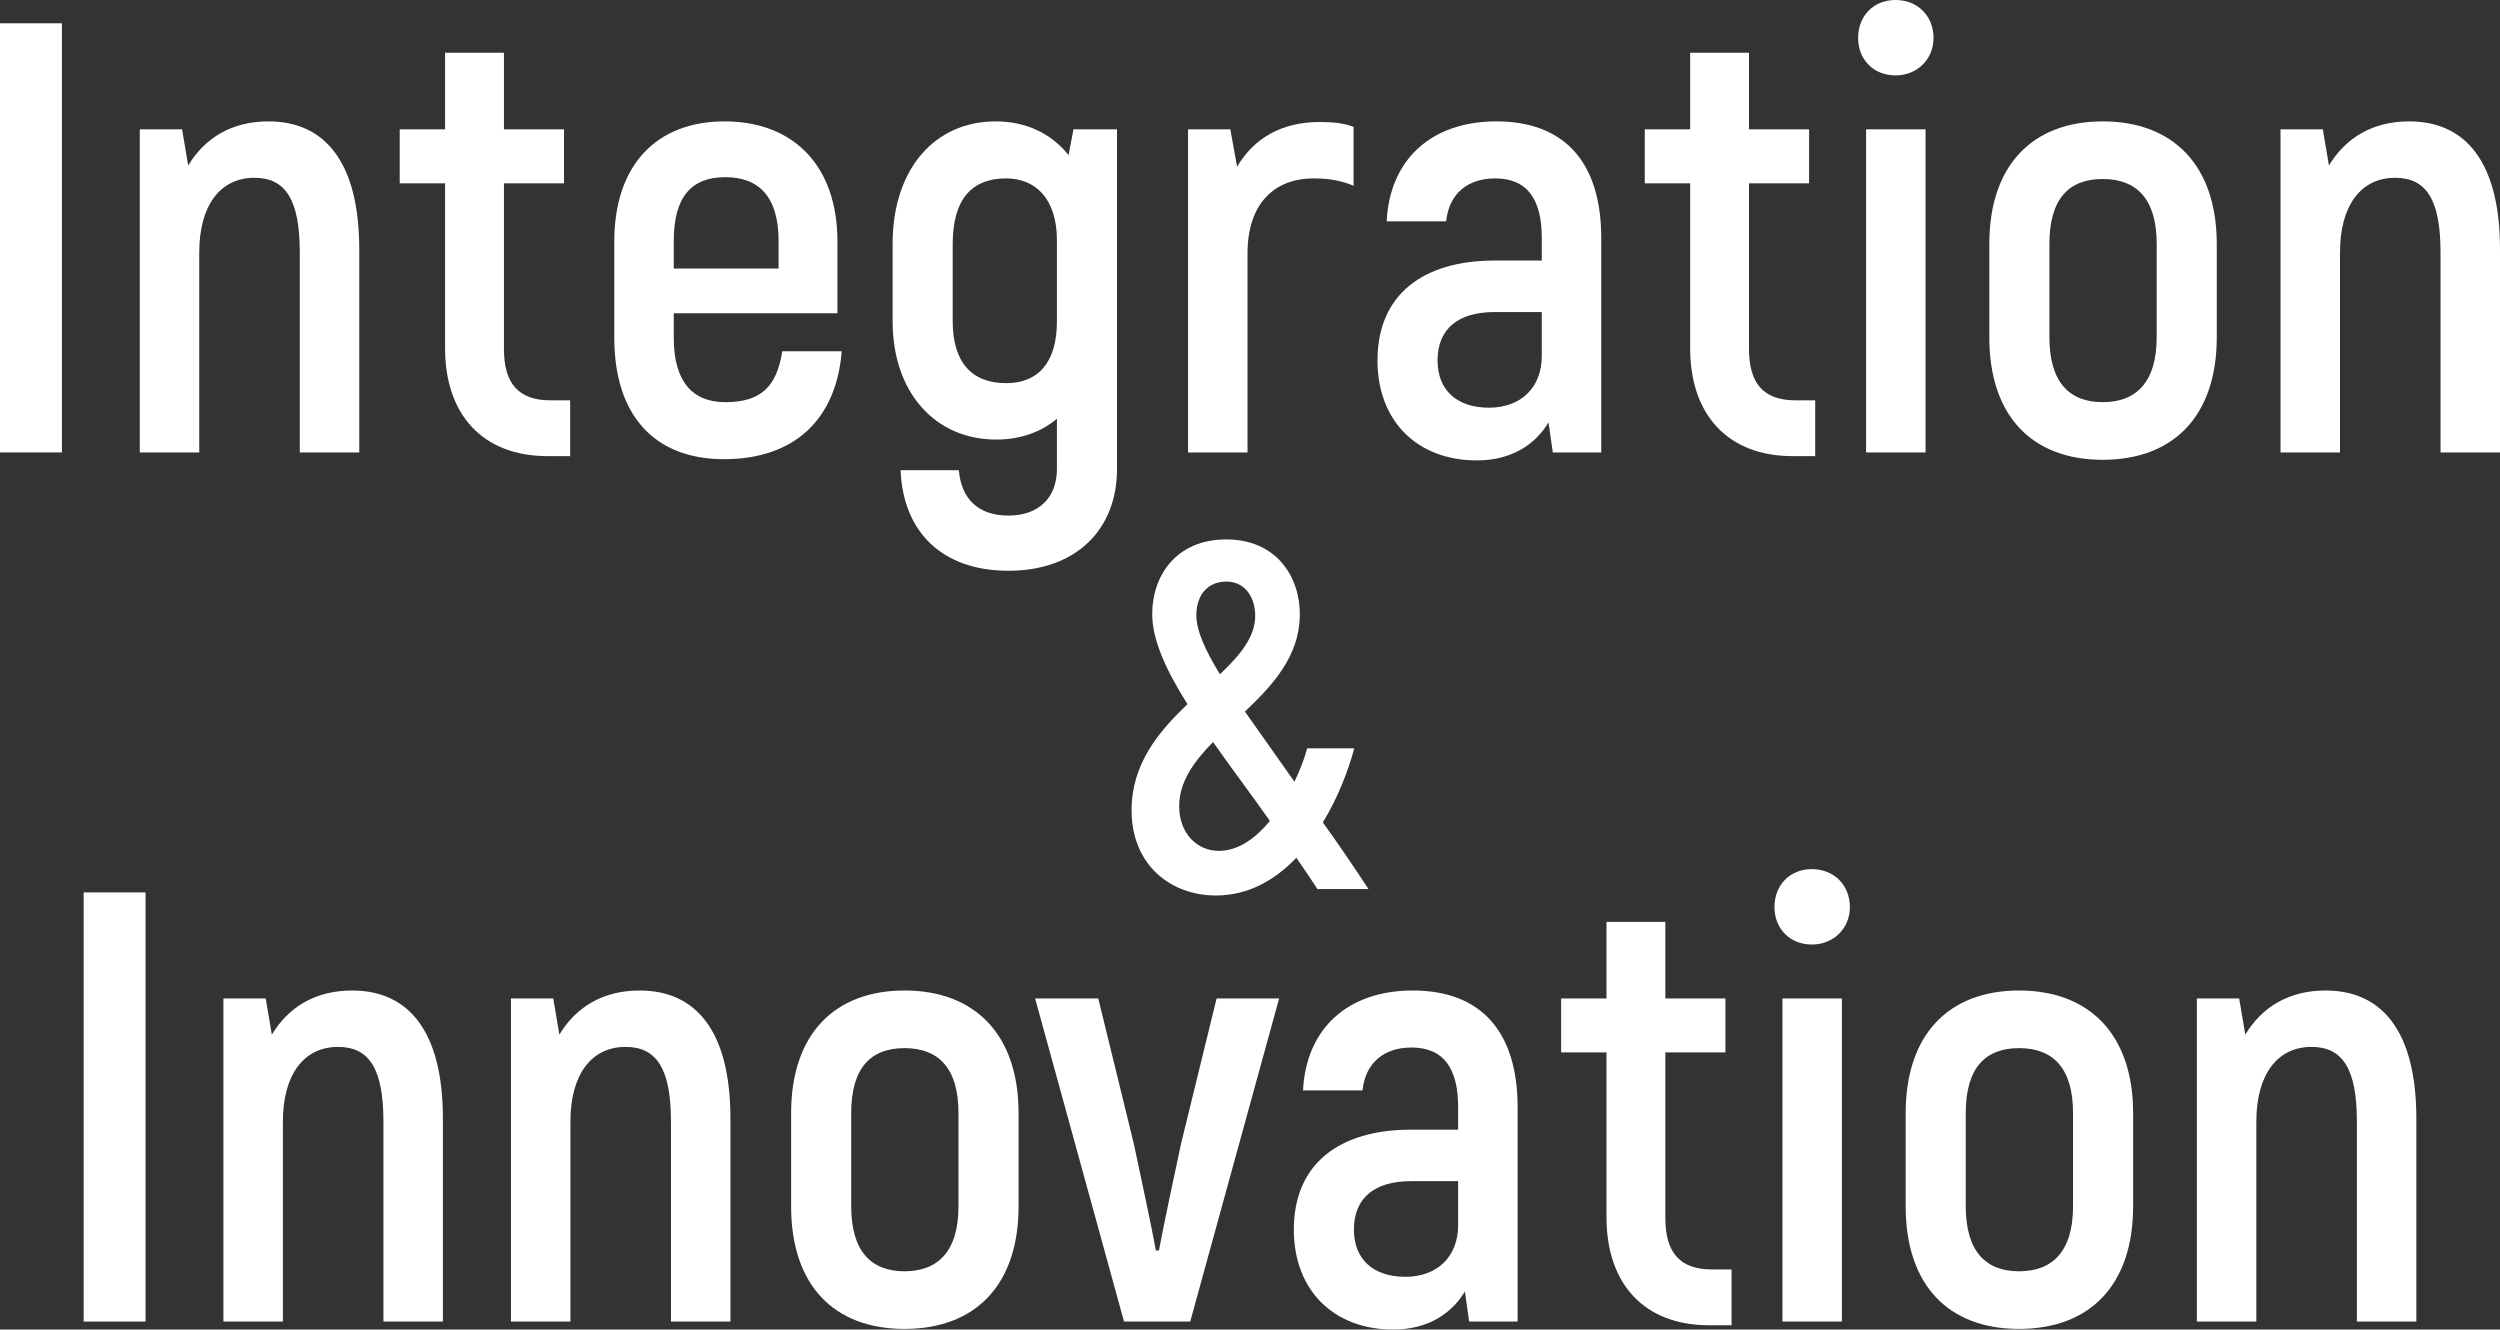 <?xml version="1.0" encoding="UTF-8"?>
<svg id="_圖層_1" data-name="圖層 1" xmlns="http://www.w3.org/2000/svg" viewBox="0 0 367.01 195.18">
  <rect x="0" y="0" width="367.01" height="195.18" fill="#333333" stroke="none"/>
  <defs>
    <style>
      .cls-1 {
        fill: #fff;
      }
    </style>
  </defs>
  <path class="cls-1" d="m193.41,130.53c-1.01-1.58-2.09-3.1-3.1-4.61-3.17,3.31-7.06,5.54-11.81,5.54-6.55,0-12.38-4.39-12.38-12.53,0-6.77,3.96-11.52,8.21-15.55-3.17-5.04-5.18-9.43-5.18-13.25,0-5.54,3.46-10.94,10.87-10.94s10.87,5.54,10.8,11.16c-.07,5.98-3.96,10.23-8.06,14.11l7.27,10.3c.86-1.8,1.51-3.53,1.87-4.9h6.91c-.94,3.46-2.45,7.34-4.61,10.87,2.16,3.02,4.39,6.26,6.7,9.79h-7.49Zm-6.98-10.01c-2.95-4.18-5.83-7.99-8.35-11.59-2.81,2.88-4.97,5.83-4.97,9.43,0,3.96,2.59,6.55,5.83,6.55,2.88,0,5.4-1.87,7.49-4.39Zm-7.34-21.53c2.95-2.81,5.18-5.47,5.18-8.57,0-2.59-1.37-5.04-4.25-5.04-2.59,0-4.39,1.8-4.39,4.97,0,2.16,1.22,4.97,3.46,8.64Z"/>
  <g>
    <path class="cls-1" d="m9.09,3.42v63H0V3.42h9.09Z"/>
    <path class="cls-1" d="m52.74,36.63v29.79h-8.73v-29.34c0-7.74-2.07-10.98-6.66-10.98-4.95,0-8.1,3.96-8.1,10.98v29.34h-8.73V18.99h6.21l.9,5.31c2.43-4.05,6.39-6.48,11.79-6.48,8.19,0,13.32,5.85,13.32,18.81Z"/>
    <path class="cls-1" d="m83.7,58.77v8.19h-3.33c-9.45,0-15.03-6.03-15.03-15.84v-24.21h-6.66v-7.92h6.66V7.74h8.64v11.25h8.82v7.92h-8.82v24.3c0,5.13,2.16,7.56,6.84,7.56h2.88Z"/>
    <path class="cls-1" d="m123.57,51.57c-.81,10.08-7.02,15.84-17.28,15.84s-16.11-6.48-16.11-17.82v-14.13c0-11.25,6.21-17.64,16.2-17.64s16.56,6.39,16.56,17.64v10.53h-24.03v3.6c0,6.48,2.79,9.45,7.56,9.45,5.31,0,7.56-2.34,8.37-7.47h8.73Zm-24.66-16.2v4.05h15.39v-4.05c0-6.48-2.88-9.36-7.83-9.36s-7.56,2.88-7.56,9.36Z"/>
    <path class="cls-1" d="m163.98,18.99v49.86c0,9-6.12,14.94-15.93,14.94s-15.48-5.76-15.84-14.76h8.55c.36,4.23,2.88,6.66,7.29,6.66s7.11-2.61,7.11-6.84v-7.38c-2.34,1.98-5.4,3.06-8.91,3.06-8.91,0-15.21-6.84-15.21-17.37v-11.34c0-11.16,6.3-18,15.12-18,4.41,0,8.1,1.71,10.71,4.95l.72-3.78h6.39Zm-8.82,28.17v-11.88c0-6.12-3.15-9.09-7.47-9.09-4.95,0-7.83,2.97-7.83,9.63v11.34c0,6.12,2.88,9.09,7.83,9.09,4.68,0,7.47-2.97,7.47-9.09Z"/>
    <path class="cls-1" d="m198.71,18.63v8.64c-1.71-.72-3.51-1.08-5.85-1.08-5.94,0-9.72,3.87-9.72,10.98v29.25h-8.73V18.99h6.21l.99,5.49c2.43-4.14,6.48-6.57,12.15-6.57,1.98,0,3.6.18,4.95.72Z"/>
    <path class="cls-1" d="m235.07,34.92v31.5h-7.11l-.63-4.41c-1.89,3.15-5.31,5.58-10.53,5.58-8.73,0-14.58-5.76-14.58-14.67,0-9.72,6.75-14.67,17.19-14.67h6.93v-3.33c0-5.58-2.07-8.73-6.84-8.73-3.87,0-6.75,2.07-7.2,6.3h-8.73c.45-9.09,6.57-14.67,16.11-14.67,10.17,0,15.39,6.21,15.39,17.1Zm-8.73,10.89h-6.93c-5.31,0-8.37,2.43-8.37,7.11,0,4.32,2.79,6.93,7.56,6.93s7.74-3.06,7.74-7.56v-6.48Z"/>
    <path class="cls-1" d="m266.48,58.77v8.19h-3.33c-9.45,0-15.03-6.03-15.03-15.84v-24.21h-6.66v-7.92h6.66V7.74h8.64v11.25h8.82v7.92h-8.82v24.3c0,5.13,2.16,7.56,6.84,7.56h2.88Z"/>
    <path class="cls-1" d="m272.78,5.58c0-3.24,2.25-5.58,5.49-5.58s5.58,2.34,5.58,5.58c0,3.06-2.34,5.49-5.58,5.49s-5.49-2.34-5.49-5.49Zm1.17,13.41h8.73v47.43h-8.73V18.99Z"/>
    <path class="cls-1" d="m292.04,49.5v-13.68c0-11.61,6.39-18,16.65-18s16.74,6.39,16.74,18v13.68c0,11.61-6.39,18-16.74,18s-16.65-6.39-16.65-18Zm24.57,0v-13.68c0-6.66-2.97-9.54-7.92-9.54s-7.83,2.88-7.83,9.54v13.68c0,6.66,2.97,9.54,7.83,9.54s7.92-2.88,7.92-9.54Z"/>
    <path class="cls-1" d="m367.01,36.63v29.79h-8.73v-29.34c0-7.74-2.07-10.98-6.66-10.98-4.95,0-8.1,3.96-8.1,10.98v29.34h-8.73V18.99h6.21l.9,5.31c2.43-4.05,6.39-6.48,11.79-6.48,8.19,0,13.32,5.85,13.32,18.81Z"/>
  </g>
  <g>
    <path class="cls-1" d="m21.37,131.01v63h-9.09v-63h9.09Z"/>
    <path class="cls-1" d="m65.02,164.22v29.79h-8.73v-29.34c0-7.74-2.07-10.98-6.66-10.98-4.95,0-8.1,3.96-8.1,10.98v29.34h-8.73v-47.43h6.21l.9,5.31c2.43-4.05,6.39-6.48,11.79-6.48,8.19,0,13.32,5.85,13.32,18.81Z"/>
    <path class="cls-1" d="m107.23,164.22v29.79h-8.73v-29.34c0-7.74-2.07-10.98-6.66-10.98-4.95,0-8.1,3.96-8.1,10.98v29.34h-8.73v-47.43h6.21l.9,5.31c2.43-4.05,6.39-6.48,11.79-6.48,8.19,0,13.32,5.85,13.32,18.81Z"/>
    <path class="cls-1" d="m116.14,177.09v-13.68c0-11.61,6.39-18,16.65-18s16.74,6.39,16.74,18v13.68c0,11.61-6.39,18-16.74,18s-16.65-6.39-16.65-18Zm24.57,0v-13.68c0-6.66-2.97-9.54-7.92-9.54s-7.83,2.88-7.83,9.54v13.68c0,6.66,2.97,9.54,7.83,9.54s7.92-2.88,7.92-9.54Z"/>
    <path class="cls-1" d="m187.78,146.58l-13.05,47.43h-9.72l-13.05-47.43h9.27l5.22,21.33c1.08,5.04,2.61,12.24,3.24,15.66h.45c.63-3.42,2.16-10.62,3.24-15.66l5.22-21.33h9.18Z"/>
    <path class="cls-1" d="m222.79,162.51v31.5h-7.11l-.63-4.41c-1.89,3.15-5.31,5.58-10.53,5.58-8.73,0-14.58-5.76-14.58-14.67,0-9.72,6.75-14.67,17.19-14.67h6.93v-3.33c0-5.58-2.07-8.73-6.84-8.73-3.87,0-6.75,2.07-7.2,6.3h-8.73c.45-9.09,6.57-14.67,16.11-14.67,10.17,0,15.39,6.21,15.39,17.1Zm-8.73,10.89h-6.93c-5.31,0-8.37,2.43-8.37,7.11,0,4.32,2.79,6.93,7.56,6.93s7.74-3.06,7.74-7.56v-6.48Z"/>
    <path class="cls-1" d="m254.2,186.36v8.19h-3.33c-9.45,0-15.03-6.03-15.03-15.84v-24.21h-6.66v-7.92h6.66v-11.25h8.64v11.25h8.82v7.92h-8.82v24.3c0,5.13,2.16,7.56,6.84,7.56h2.88Z"/>
    <path class="cls-1" d="m260.5,133.17c0-3.24,2.25-5.58,5.49-5.58s5.58,2.34,5.58,5.58c0,3.06-2.34,5.49-5.58,5.49s-5.49-2.34-5.49-5.49Zm1.17,13.41h8.73v47.43h-8.73v-47.43Z"/>
    <path class="cls-1" d="m279.76,177.09v-13.68c0-11.61,6.39-18,16.65-18s16.74,6.39,16.74,18v13.68c0,11.61-6.39,18-16.74,18s-16.65-6.39-16.65-18Zm24.57,0v-13.68c0-6.66-2.97-9.54-7.92-9.54s-7.83,2.88-7.83,9.54v13.68c0,6.66,2.97,9.54,7.83,9.54s7.92-2.88,7.92-9.54Z"/>
    <path class="cls-1" d="m354.73,164.22v29.79h-8.73v-29.34c0-7.74-2.07-10.98-6.66-10.98-4.95,0-8.1,3.96-8.1,10.98v29.34h-8.73v-47.43h6.21l.9,5.31c2.43-4.05,6.39-6.48,11.79-6.48,8.19,0,13.32,5.85,13.32,18.81Z"/>
  </g>
</svg>